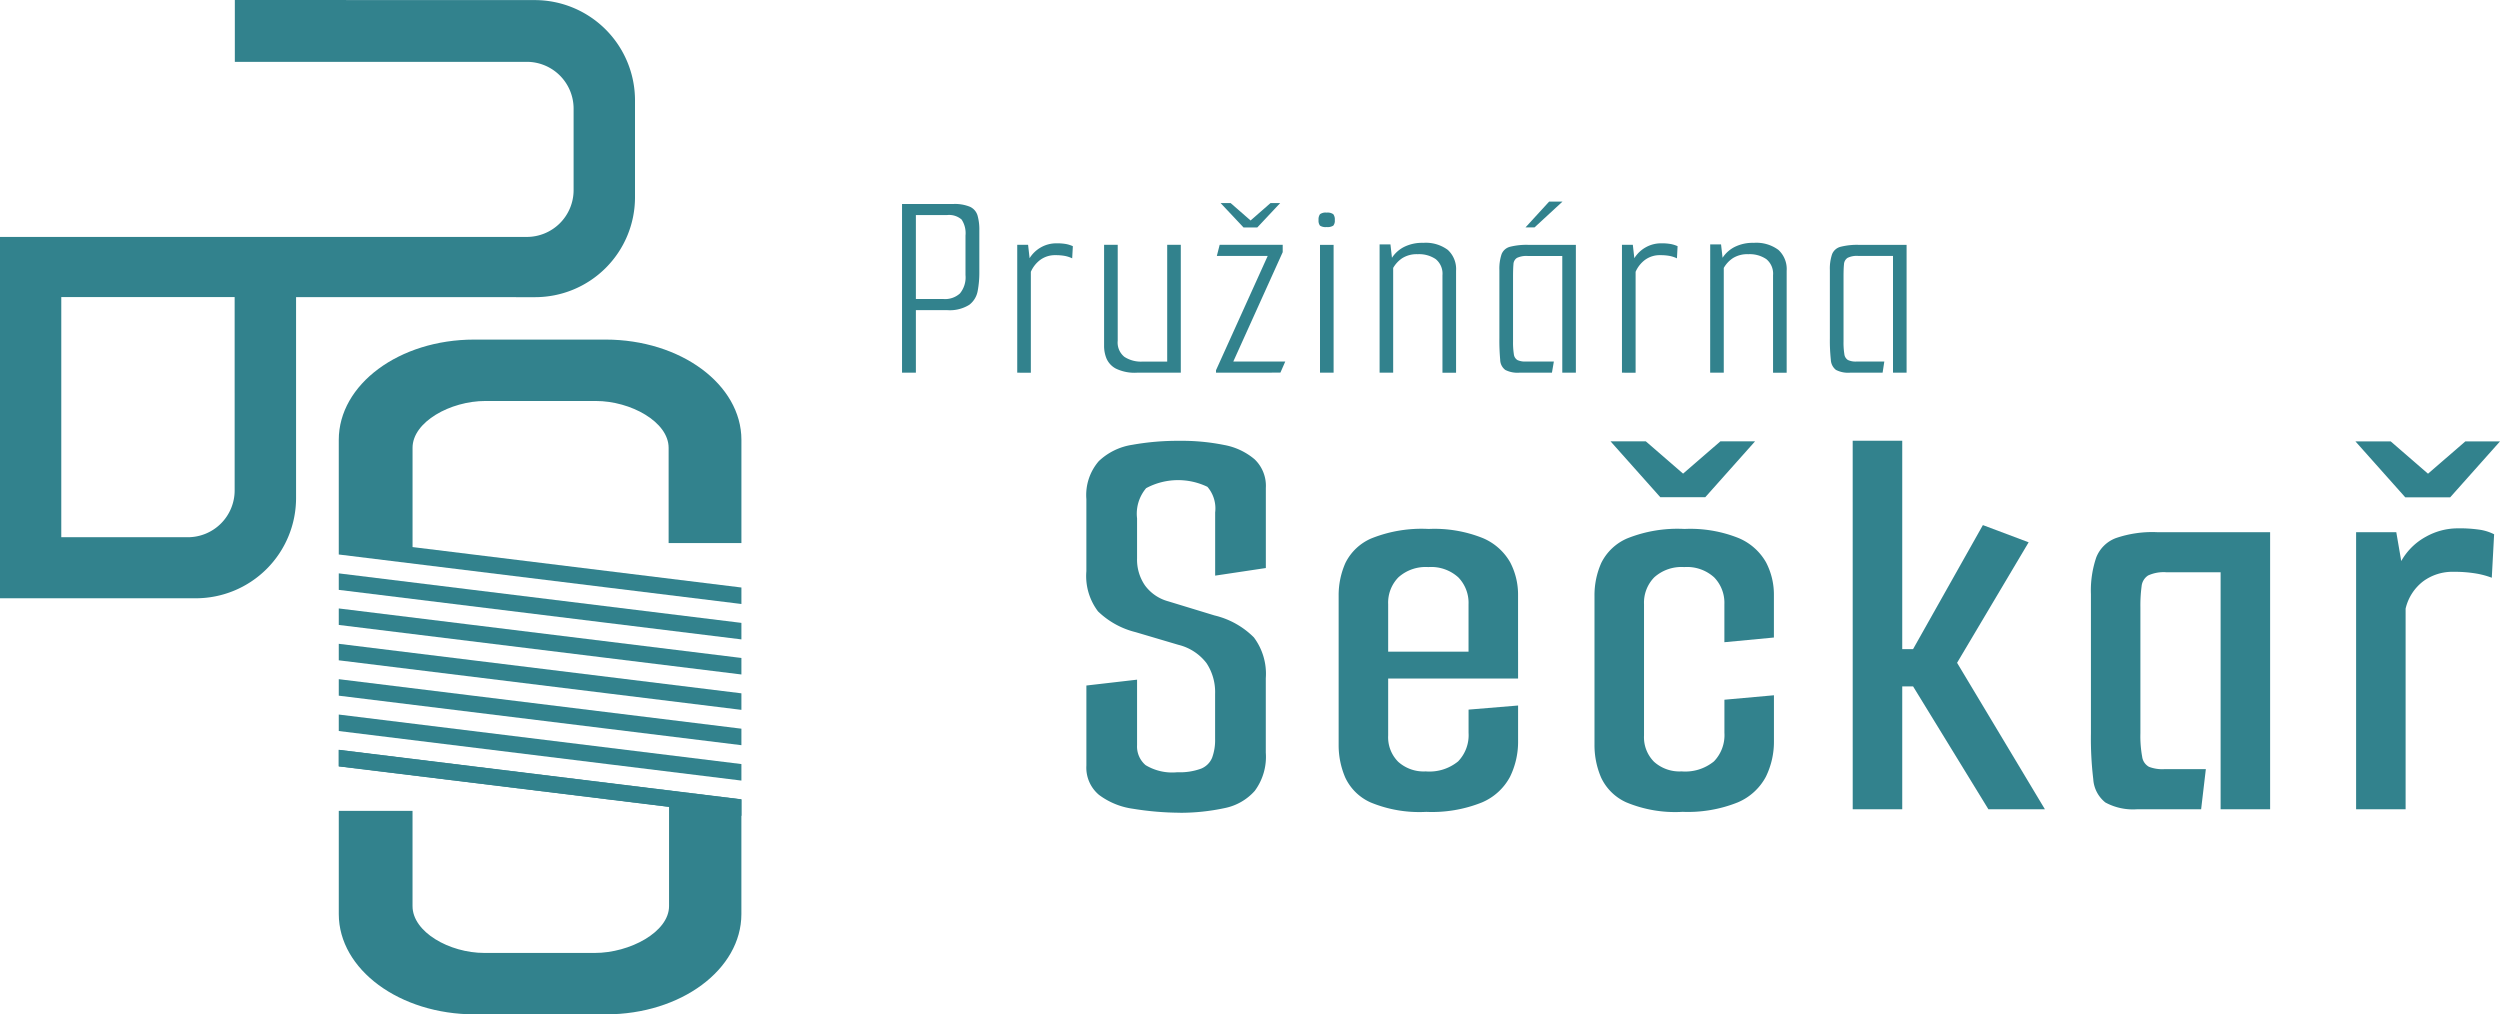 <svg xmlns="http://www.w3.org/2000/svg" width="224.341" height="91.021" viewBox="0 0 224.341 91.021">
  <g id="Group_22" data-name="Group 22" transform="translate(-441 375)">
    <path id="Path_1" data-name="Path 1" d="M30.4,52.933V51.452l36.131,4.443v1.482Z" transform="translate(441 -375)" fill="#32828d"/>
    <path id="Path_2" data-name="Path 2" d="M30.4,65.6V64.121l36.131,4.443v1.482Z" transform="translate(441 -375)" fill="#32828d"/>
    <path id="Path_3" data-name="Path 3" d="M30.4,68.764V67.283l36.131,4.443v1.482Z" transform="translate(441 -375)" fill="#32828d"/>
    <path id="Path_4" data-name="Path 4" d="M30.4,62.428V60.947L66.531,65.39v1.481Z" transform="translate(441 -375)" fill="#32828d"/>
    <path id="Path_5" data-name="Path 5" d="M30.4,59.254V57.773l36.131,4.443V63.7Z" transform="translate(441 -375)" fill="#32828d"/>
    <path id="Path_6" data-name="Path 6" d="M30.4,56.08V54.6l36.131,4.443v1.482Z" transform="translate(441 -375)" fill="#32828d"/>
    <path id="Path_7" data-name="Path 7" d="M30.4,48.278l0-4.141V39.473c0-4.969,5.415-9,12.149-9H54.339c6.734,0,12.193,4.028,12.193,9v9.258H60V40.183c0-2.319-3.394-4.2-6.537-4.2H43.557c-3.143,0-6.536,1.879-6.536,4.2v8.909l29.511,3.629V54.2L30.4,49.759V48.277Z" transform="translate(441 -375)" fill="#32828d" fill-rule="evenodd"/>
    <path id="Path_8" data-name="Path 8" d="M66.529,73.219l0,4.141v4.664c0,4.968-5.415,9-12.149,9H42.594c-6.734,0-12.193-4.029-12.193-9V72.766h6.618v8.547c0,2.319,3.305,4.2,6.448,4.2h9.909c3.142,0,6.662-1.88,6.662-4.2V72.4L30.4,68.776V67.295l36.131,4.443v1.481Z" transform="translate(441 -375)" fill="#32828d" fill-rule="evenodd"/>
    <path id="Path_9" data-name="Path 9" d="M21.056,26.657l-15.557,0V48.208H16.857a4.2,4.2,0,0,0,4.2-4.2Zm5.512,0V44.687a9,9,0,0,1-9,9H0V21.261H47.273a4.2,4.2,0,0,0,4.2-4.2V9.749a4.2,4.2,0,0,0-4.2-4.2h-26.2V0L47.983.008a9,9,0,0,1,9,9v8.7a8.965,8.965,0,0,1-9,8.959l-21.415-.006" transform="translate(441 -375)" fill="#32828d" fill-rule="evenodd"/>
    <path id="Path_10" data-name="Path 10" d="M84.679,26.834a1.977,1.977,0,0,0,1.461-.5,2.268,2.268,0,0,0,.5-1.649V21.131A2.208,2.208,0,0,0,86.29,19.7a1.706,1.706,0,0,0-1.31-.4H82.188v7.531Zm-3.734-8.526h4.568a3.551,3.551,0,0,1,1.55.257,1.257,1.257,0,0,1,.66.781,4.606,4.606,0,0,1,.159,1.306V24.46a8.776,8.776,0,0,1-.148,1.648,2,2,0,0,1-.755,1.245,3.288,3.288,0,0,1-2,.476H82.188v5.615H80.945Z" transform="translate(441 -375)" fill="#32828d"/>
    <path id="Path_11" data-name="Path 11" d="M91.283,33.444V21.97h.974l.135,1.2a2.828,2.828,0,0,1,1.035-.984,2.787,2.787,0,0,1,1.363-.351,4.6,4.6,0,0,1,.9.068,2.835,2.835,0,0,1,.584.189l-.06,1.09a2.746,2.746,0,0,0-.645-.214,4.439,4.439,0,0,0-.855-.07,2.22,2.22,0,0,0-1.347.41,2.666,2.666,0,0,0-.862,1.083v9.057Z" transform="translate(441 -375)" fill="#32828d"/>
    <path id="Path_12" data-name="Path 12" d="M102.024,33.444a3.827,3.827,0,0,1-1.894-.37,1.86,1.86,0,0,1-.842-.914,2.958,2.958,0,0,1-.211-1.08V21.97H100.3v8.606a1.649,1.649,0,0,0,.6,1.447,2.734,2.734,0,0,0,1.615.426h2.225V21.97h1.221V33.444Z" transform="translate(441 -375)" fill="#32828d"/>
    <path id="Path_13" data-name="Path 13" d="M109.12,33.224l4.64-10.259h-4.565l.254-1h5.656v.663l-4.434,9.816h4.663l-.436.995H109.12Zm.414-15h.9l1.788,1.561,1.788-1.561h.868l-2.056,2.188H111.59Z" transform="translate(441 -375)" fill="#32828d"/>
    <path id="Path_14" data-name="Path 14" d="M119.044,20.374a.92.92,0,0,1-.593-.126.72.72,0,0,1-.128-.5.8.8,0,0,1,.128-.525.838.838,0,0,1,.593-.142.874.874,0,0,1,.6.142.765.765,0,0,1,.136.525.687.687,0,0,1-.136.5.961.961,0,0,1-.6.126m-.592,1.6h1.221V33.444h-1.221Z" transform="translate(441 -375)" fill="#32828d"/>
    <path id="Path_15" data-name="Path 15" d="M123.8,21.933h.974l.135,1.2a2.821,2.821,0,0,1,1.075-.968,3.628,3.628,0,0,1,1.731-.373,3.308,3.308,0,0,1,2.21.636,2.338,2.338,0,0,1,.737,1.873v9.147h-1.221V24.7a1.683,1.683,0,0,0-.6-1.443,2.642,2.642,0,0,0-1.616-.446,2.433,2.433,0,0,0-1.384.352,2.609,2.609,0,0,0-.823.88v9.4H123.8Z" transform="translate(441 -375)" fill="#32828d"/>
    <path id="Path_16" data-name="Path 16" d="M136.892,20.408l2.124-2.319h1.2L137.7,20.408Zm-.561,13.036a2.423,2.423,0,0,1-1.245-.244,1.152,1.152,0,0,1-.464-.916,19.192,19.192,0,0,1-.073-1.94v-6.1a4.081,4.081,0,0,1,.2-1.441,1.108,1.108,0,0,1,.757-.659,6.061,6.061,0,0,1,1.66-.171h4.247V33.444h-1.22V22.971h-3.1a1.971,1.971,0,0,0-.964.171.7.7,0,0,0-.317.574q-.037.4-.037,1.11v5.811a6.8,6.8,0,0,0,.073,1.147.7.7,0,0,0,.318.525,1.64,1.64,0,0,0,.757.134h2.514l-.171,1Z" transform="translate(441 -375)" fill="#32828d"/>
    <path id="Path_17" data-name="Path 17" d="M145.549,33.444V21.97h.975l.135,1.2a2.831,2.831,0,0,1,1.036-.984,2.781,2.781,0,0,1,1.362-.351,4.576,4.576,0,0,1,.9.068,2.777,2.777,0,0,1,.584.189l-.058,1.09a2.793,2.793,0,0,0-.645-.214,4.45,4.45,0,0,0-.856-.07,2.223,2.223,0,0,0-1.347.41,2.655,2.655,0,0,0-.861,1.083v9.057Z" transform="translate(441 -375)" fill="#32828d"/>
    <path id="Path_18" data-name="Path 18" d="M153.467,21.933h.974l.135,1.2a2.817,2.817,0,0,1,1.076-.968,3.624,3.624,0,0,1,1.73-.373,3.31,3.31,0,0,1,2.21.636,2.338,2.338,0,0,1,.737,1.873v9.147h-1.222V24.7a1.683,1.683,0,0,0-.6-1.443,2.64,2.64,0,0,0-1.615-.446,2.434,2.434,0,0,0-1.385.352,2.586,2.586,0,0,0-.822.88v9.4h-1.221Z" transform="translate(441 -375)" fill="#32828d"/>
    <path id="Path_19" data-name="Path 19" d="M166.01,33.444a2.382,2.382,0,0,1-1.255-.248,1.212,1.212,0,0,1-.463-.921,16.137,16.137,0,0,1-.086-1.927v-6.1a4.058,4.058,0,0,1,.2-1.441,1.116,1.116,0,0,1,.759-.661,6.028,6.028,0,0,1,1.661-.172h4.265V33.444h-1.22V22.965h-3.122a1.886,1.886,0,0,0-.959.177.735.735,0,0,0-.317.577c-.028.266-.041.637-.041,1.113v5.8a6.538,6.538,0,0,0,.073,1.142.718.718,0,0,0,.319.53,1.619,1.619,0,0,0,.767.14h2.5l-.152.995Z" transform="translate(441 -375)" fill="#32828d"/>
    <path id="Path_20" data-name="Path 20" d="M105.909,72.932a26.864,26.864,0,0,1-4.24-.357,6.575,6.575,0,0,1-3.047-1.244A3.182,3.182,0,0,1,97.488,68.7V61.516l4.548-.525v5.883a2.2,2.2,0,0,0,.763,1.785,4.609,4.609,0,0,0,2.848.639,5.534,5.534,0,0,0,2.125-.319,1.785,1.785,0,0,0,1-.987,4.558,4.558,0,0,0,.267-1.682V62.267a4.714,4.714,0,0,0-.772-2.761,4.526,4.526,0,0,0-2.519-1.641l-3.843-1.138a7.414,7.414,0,0,1-3.372-1.863,5.247,5.247,0,0,1-1.046-3.607V44.795A4.652,4.652,0,0,1,98.6,41.383a5.567,5.567,0,0,1,3.008-1.468,23.111,23.111,0,0,1,4.252-.357,19.1,19.1,0,0,1,3.976.37,5.851,5.851,0,0,1,2.742,1.283,3.289,3.289,0,0,1,1.014,2.579v7.183l-4.548.682V45.982a2.971,2.971,0,0,0-.693-2.295,6.059,6.059,0,0,0-5.5.119,3.542,3.542,0,0,0-.815,2.711v3.6a4.081,4.081,0,0,0,.708,2.415,3.825,3.825,0,0,0,2.088,1.428l4.156,1.268a7.411,7.411,0,0,1,3.53,1.97,5.451,5.451,0,0,1,1.07,3.664v6.679a5.136,5.136,0,0,1-.988,3.426,4.889,4.889,0,0,1-2.7,1.547,18.879,18.879,0,0,1-3.989.423" transform="translate(441 -375)" fill="#32828d"/>
    <path id="Path_21" data-name="Path 21" d="M120.705,58.48h15.522v2.408H120.705Zm7.257,14.376A11.428,11.428,0,0,1,123,72.01a4.556,4.556,0,0,1-2.281-2.234,7.342,7.342,0,0,1-.594-2.915v-13.4a7.133,7.133,0,0,1,.607-2.942,4.635,4.635,0,0,1,2.335-2.207,12.112,12.112,0,0,1,5.134-.846,11.651,11.651,0,0,1,4.86.82,5.1,5.1,0,0,1,2.453,2.168,6.238,6.238,0,0,1,.711,2.955v5.388l-4.444.261V54.217a3.278,3.278,0,0,0-.911-2.4,3.612,3.612,0,0,0-2.695-.929,3.655,3.655,0,0,0-2.682.915,3.25,3.25,0,0,0-.924,2.413V66a3.122,3.122,0,0,0,.9,2.36,3.414,3.414,0,0,0,2.469.863,4.067,4.067,0,0,0,2.909-.9,3.39,3.39,0,0,0,.937-2.561V63.678l4.444-.368v3.173a7.127,7.127,0,0,1-.725,3.224,5.1,5.1,0,0,1-2.52,2.3,12.026,12.026,0,0,1-5.02.847" transform="translate(441 -375)" fill="#32828d"/>
    <path id="Path_22" data-name="Path 22" d="M150.919,72.856a11.405,11.405,0,0,1-4.96-.847,4.55,4.55,0,0,1-2.281-2.233,7.346,7.346,0,0,1-.594-2.915v-13.4a7.133,7.133,0,0,1,.607-2.942,4.635,4.635,0,0,1,2.335-2.207,12.115,12.115,0,0,1,5.134-.846,11.651,11.651,0,0,1,4.86.82,5.091,5.091,0,0,1,2.453,2.168,6.238,6.238,0,0,1,.711,2.955v3.8l-4.444.421V54.217a3.274,3.274,0,0,0-.911-2.4,3.612,3.612,0,0,0-2.695-.929,3.654,3.654,0,0,0-2.682.915,3.248,3.248,0,0,0-.924,2.413V66a3.118,3.118,0,0,0,.9,2.359,3.409,3.409,0,0,0,2.468.863,4.068,4.068,0,0,0,2.91-.9,3.39,3.39,0,0,0,.937-2.561V62.791l4.444-.4v4.087a7.139,7.139,0,0,1-.724,3.224,5.109,5.109,0,0,1-2.521,2.3,12.042,12.042,0,0,1-5.02.847m-6.4-33.247h3.164l3.348,2.9,3.35-2.9h3.11l-4.47,5.017h-4.033Z" transform="translate(441 -375)" fill="#32828d"/>
    <path id="Path_23" data-name="Path 23" d="M178.431,72.618l-6.758-11.025h-2.832V58.248h2.832l6.264-11.128,4.106,1.544-6.422,10.813,7.88,13.141ZM166.254,39.552H170.7V72.619h-4.444Z" transform="translate(441 -375)" fill="#32828d"/>
    <path id="Path_24" data-name="Path 24" d="M191.811,72.618a5.2,5.2,0,0,1-2.884-.608,2.9,2.9,0,0,1-1.085-2.09,30.985,30.985,0,0,1-.21-4.126V53.309a9.225,9.225,0,0,1,.475-3.279,3.034,3.034,0,0,1,1.772-1.746,10.073,10.073,0,0,1,3.677-.529h10.156V72.618H199.27V51.352H194.4a3.346,3.346,0,0,0-1.64.291,1.307,1.307,0,0,0-.582.979,13.306,13.306,0,0,0-.106,1.9V65.794a10.243,10.243,0,0,0,.159,2.116,1.213,1.213,0,0,0,.609.9,3.3,3.3,0,0,0,1.348.212h3.756l-.423,3.6Z" transform="translate(441 -375)" fill="#32828d"/>
    <path id="Path_25" data-name="Path 25" d="M211.428,72.618V47.755h3.606l.445,2.592a5.608,5.608,0,0,1,2.21-2.181,5.848,5.848,0,0,1,2.82-.754,12.351,12.351,0,0,1,2.073.132,4.322,4.322,0,0,1,1.231.4l-.209,3.9a7.449,7.449,0,0,0-1.453-.386,11.985,11.985,0,0,0-2.006-.146,4.419,4.419,0,0,0-2.692.848,4.31,4.31,0,0,0-1.582,2.456V72.618Zm-.06-33.009h3.165l3.348,2.9,3.349-2.9h3.111l-4.469,5.017h-4.034Z" transform="translate(441 -375)" fill="#32828d"/>
  </g>
</svg>
